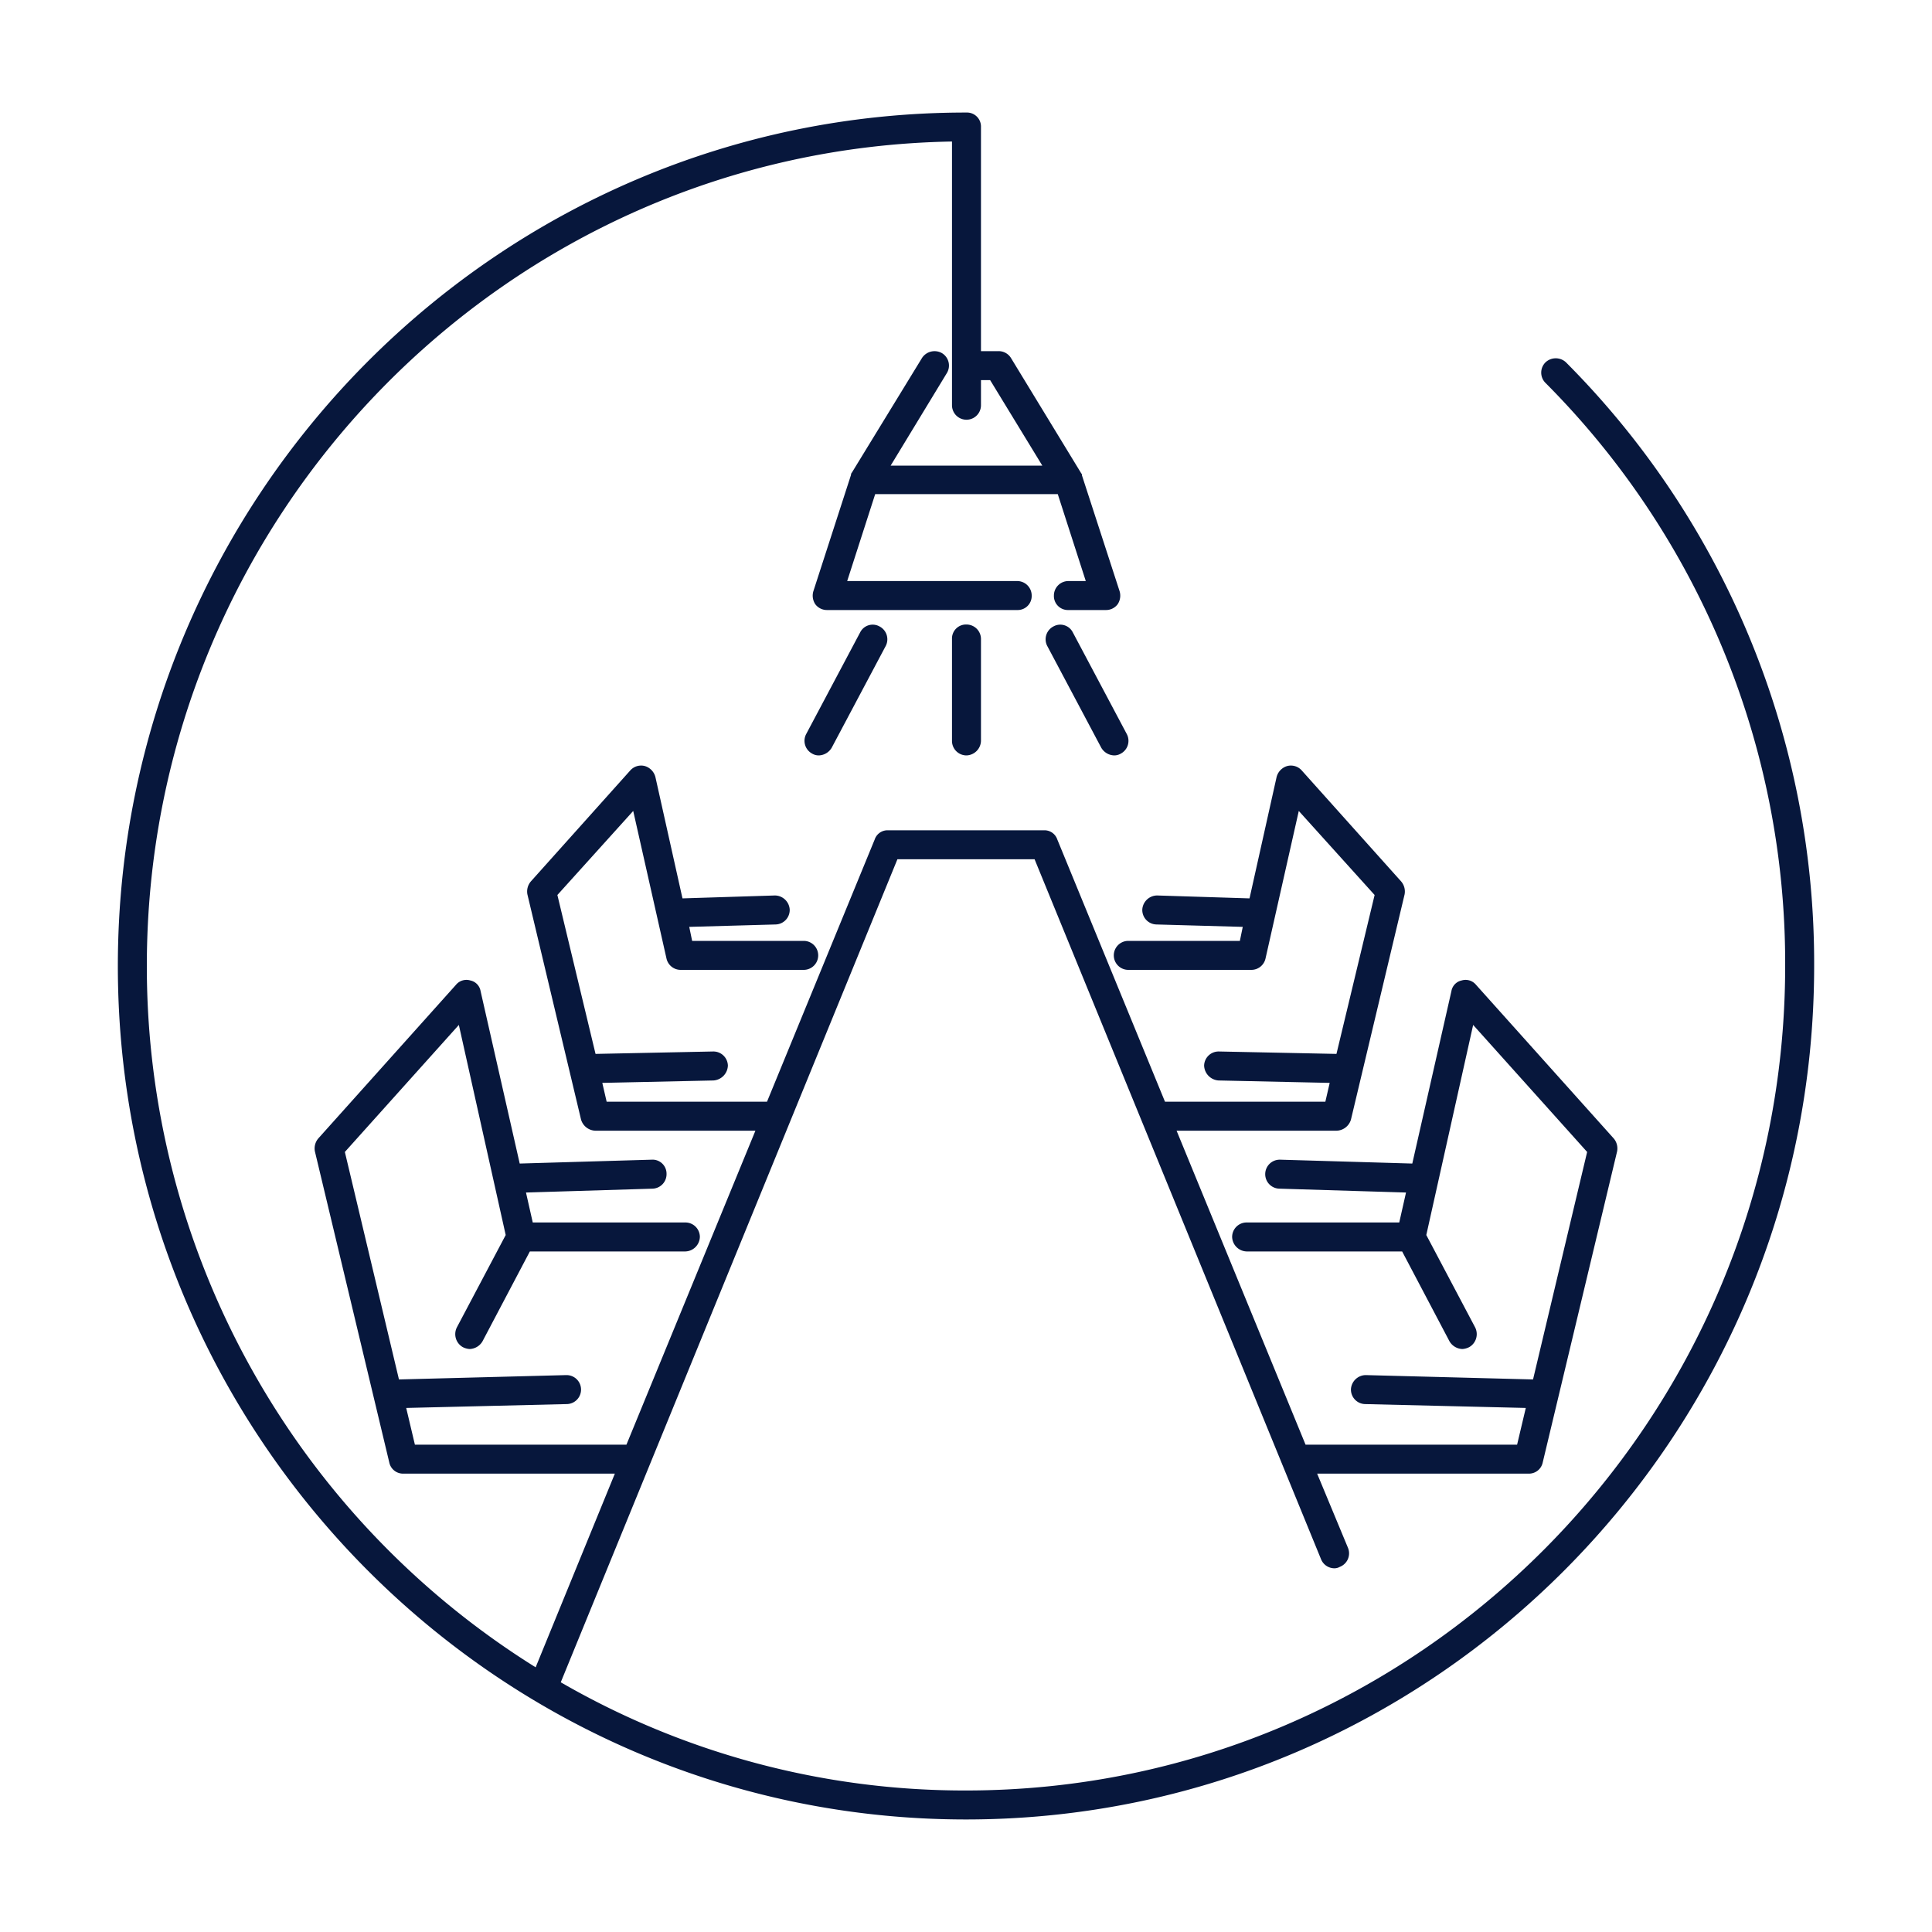 <svg xmlns="http://www.w3.org/2000/svg" width="400" height="400" viewBox="0 0 400 400"><defs><style>.a{fill:#07173c;}</style></defs><path class="a" d="M324.2,75a3.1,3.1,0,0,0-4.2,0,3,3,0,0,0,0,4.3A170.1,170.1,0,0,1,369.6,200c0,94.1-76.1,170.7-169.6,170.7a167,167,0,0,1-83.9-22.4l69.7-170.4h28.4l59.3,144.9a3,3,0,0,0,2.8,1.9,2.3,2.3,0,0,0,1.1-.3,3,3,0,0,0,1.7-3.9l-6.4-15.4h43.8a2.9,2.9,0,0,0,2.9-2.3l15.4-64.4a3.2,3.2,0,0,0-.7-2.7l-28.5-31.8a2.8,2.8,0,0,0-3-.9,2.7,2.7,0,0,0-2.1,2.2l-8.1,35.7-27.3-.8H265a3,3,0,0,0-.1,6l26.2.8-1.4,6.2H258.1a3,3,0,0,0-3,3,3.1,3.1,0,0,0,3,3h32.2l9.8,18.6a3.2,3.2,0,0,0,2.7,1.6,3.7,3.7,0,0,0,1.4-.4,3.1,3.1,0,0,0,1.2-4.1l-10.1-19.1,9.7-43.5,23.6,26.3-11.2,47.1-34.6-.9h-.1a3.1,3.1,0,0,0-3,2.9,3,3,0,0,0,2.9,3.1l33.3.8-1.8,7.6H270.3l-26.7-65h33.1a3.2,3.2,0,0,0,3-2.3l11.1-46.6a3.2,3.2,0,0,0-.7-2.7l-20.6-23a3,3,0,0,0-3-.9,3.2,3.2,0,0,0-2.2,2.3L258.7,186l-19.1-.6h-.1a3.1,3.1,0,0,0-3,2.9,3,3,0,0,0,2.9,3.1l17.9.5-.6,2.9H233.6a3,3,0,1,0,0,6h25.5a3,3,0,0,0,2.9-2.3l6.9-30.6,15.7,17.4-7.9,32.9-24.3-.5h-.1a3,3,0,0,0-3,2.9,3.2,3.2,0,0,0,3,3.1l23,.5-.9,3.9H241.2l-22.3-54.3a2.8,2.8,0,0,0-2.7-1.9H183.8a2.8,2.8,0,0,0-2.7,1.9l-22.3,54.3H125.6l-.9-3.9,23-.5a3.2,3.2,0,0,0,3-3.1,3,3,0,0,0-3-2.9h-.1l-24.3.5-7.9-32.9,15.7-17.4,6.9,30.6a3,3,0,0,0,2.9,2.3h25.5a3,3,0,1,0,0-6H143.3l-.6-2.9,17.9-.5a3,3,0,0,0,2.9-3.1,3.1,3.1,0,0,0-3-2.9h-.1l-19.1.6-5.6-25.1a3.2,3.2,0,0,0-2.2-2.3,3,3,0,0,0-3,.9l-20.6,23a3.2,3.2,0,0,0-.7,2.7l11.1,46.6a3.2,3.2,0,0,0,3,2.3h33.1l-26.7,65H85.9l-1.8-7.6,33.2-.8a3,3,0,1,0,0-6h-.1l-34.6.9L71.4,238.5,95,212.2l9.7,43.5L94.6,274.8a3.1,3.1,0,0,0,1.2,4.1,3.7,3.7,0,0,0,1.4.4,3.2,3.2,0,0,0,2.7-1.6l9.8-18.6h32.2a3.1,3.1,0,0,0,3-3,3,3,0,0,0-3-3H110.3l-1.4-6.2,26.2-.8A3,3,0,0,0,138,243a2.9,2.9,0,0,0-3.1-2.9l-27.3.8-8.1-35.7a2.7,2.7,0,0,0-2.1-2.2,2.8,2.8,0,0,0-3,.9L65.9,235.7a3.2,3.2,0,0,0-.7,2.7l15.4,64.4a2.9,2.9,0,0,0,2.9,2.3h43.8l-16.4,40.1A171,171,0,0,1,30.4,200c0-93.2,74.5-169.1,166.7-170.7V83.9a3,3,0,0,0,6,0V78.7H205l10.8,17.7H184.4L196,77.3a3,3,0,0,0-1-4.2,3.1,3.1,0,0,0-4.1,1L176.4,97.8h0l-.2.3v.2h0l-7.8,24.1a3.2,3.2,0,0,0,.4,2.7,3,3,0,0,0,2.4,1.2h39.4a2.9,2.9,0,0,0,3-3,3,3,0,0,0-3-3H175.4l5.8-18H219l5.8,18h-3.6a3,3,0,0,0-3,3,2.9,2.9,0,0,0,3,3H229a3,3,0,0,0,2.4-1.2,3.2,3.2,0,0,0,.4-2.7L224,98.4h0v-.2l-.2-.3h0L209.3,74.1a3,3,0,0,0-2.6-1.4h-3.6V26.3a2.9,2.9,0,0,0-3-3H200C103.1,23.3,24.4,102.6,24.4,200S103.1,376.7,200,376.7,375.6,297.4,375.6,200A176.1,176.1,0,0,0,324.2,75Z"/><path class="a" d="M197.1,132.3v21.1a3,3,0,0,0,3,3,3.1,3.1,0,0,0,3-3V132.3a3,3,0,0,0-3-3A2.9,2.9,0,0,0,197.1,132.3Z"/><path class="a" d="M178.1,130.9,166.9,152a3,3,0,0,0,1.2,4,2.7,2.7,0,0,0,1.4.4,3.2,3.2,0,0,0,2.7-1.6l11.2-21.1a3,3,0,0,0-1.3-4A2.9,2.9,0,0,0,178.1,130.9Z"/><path class="a" d="M218.1,129.7a3,3,0,0,0-1.3,4L228,154.8a3.2,3.2,0,0,0,2.7,1.6,2.7,2.7,0,0,0,1.4-.4,3,3,0,0,0,1.2-4l-11.2-21.1A2.9,2.9,0,0,0,218.1,129.7Z"/></svg>